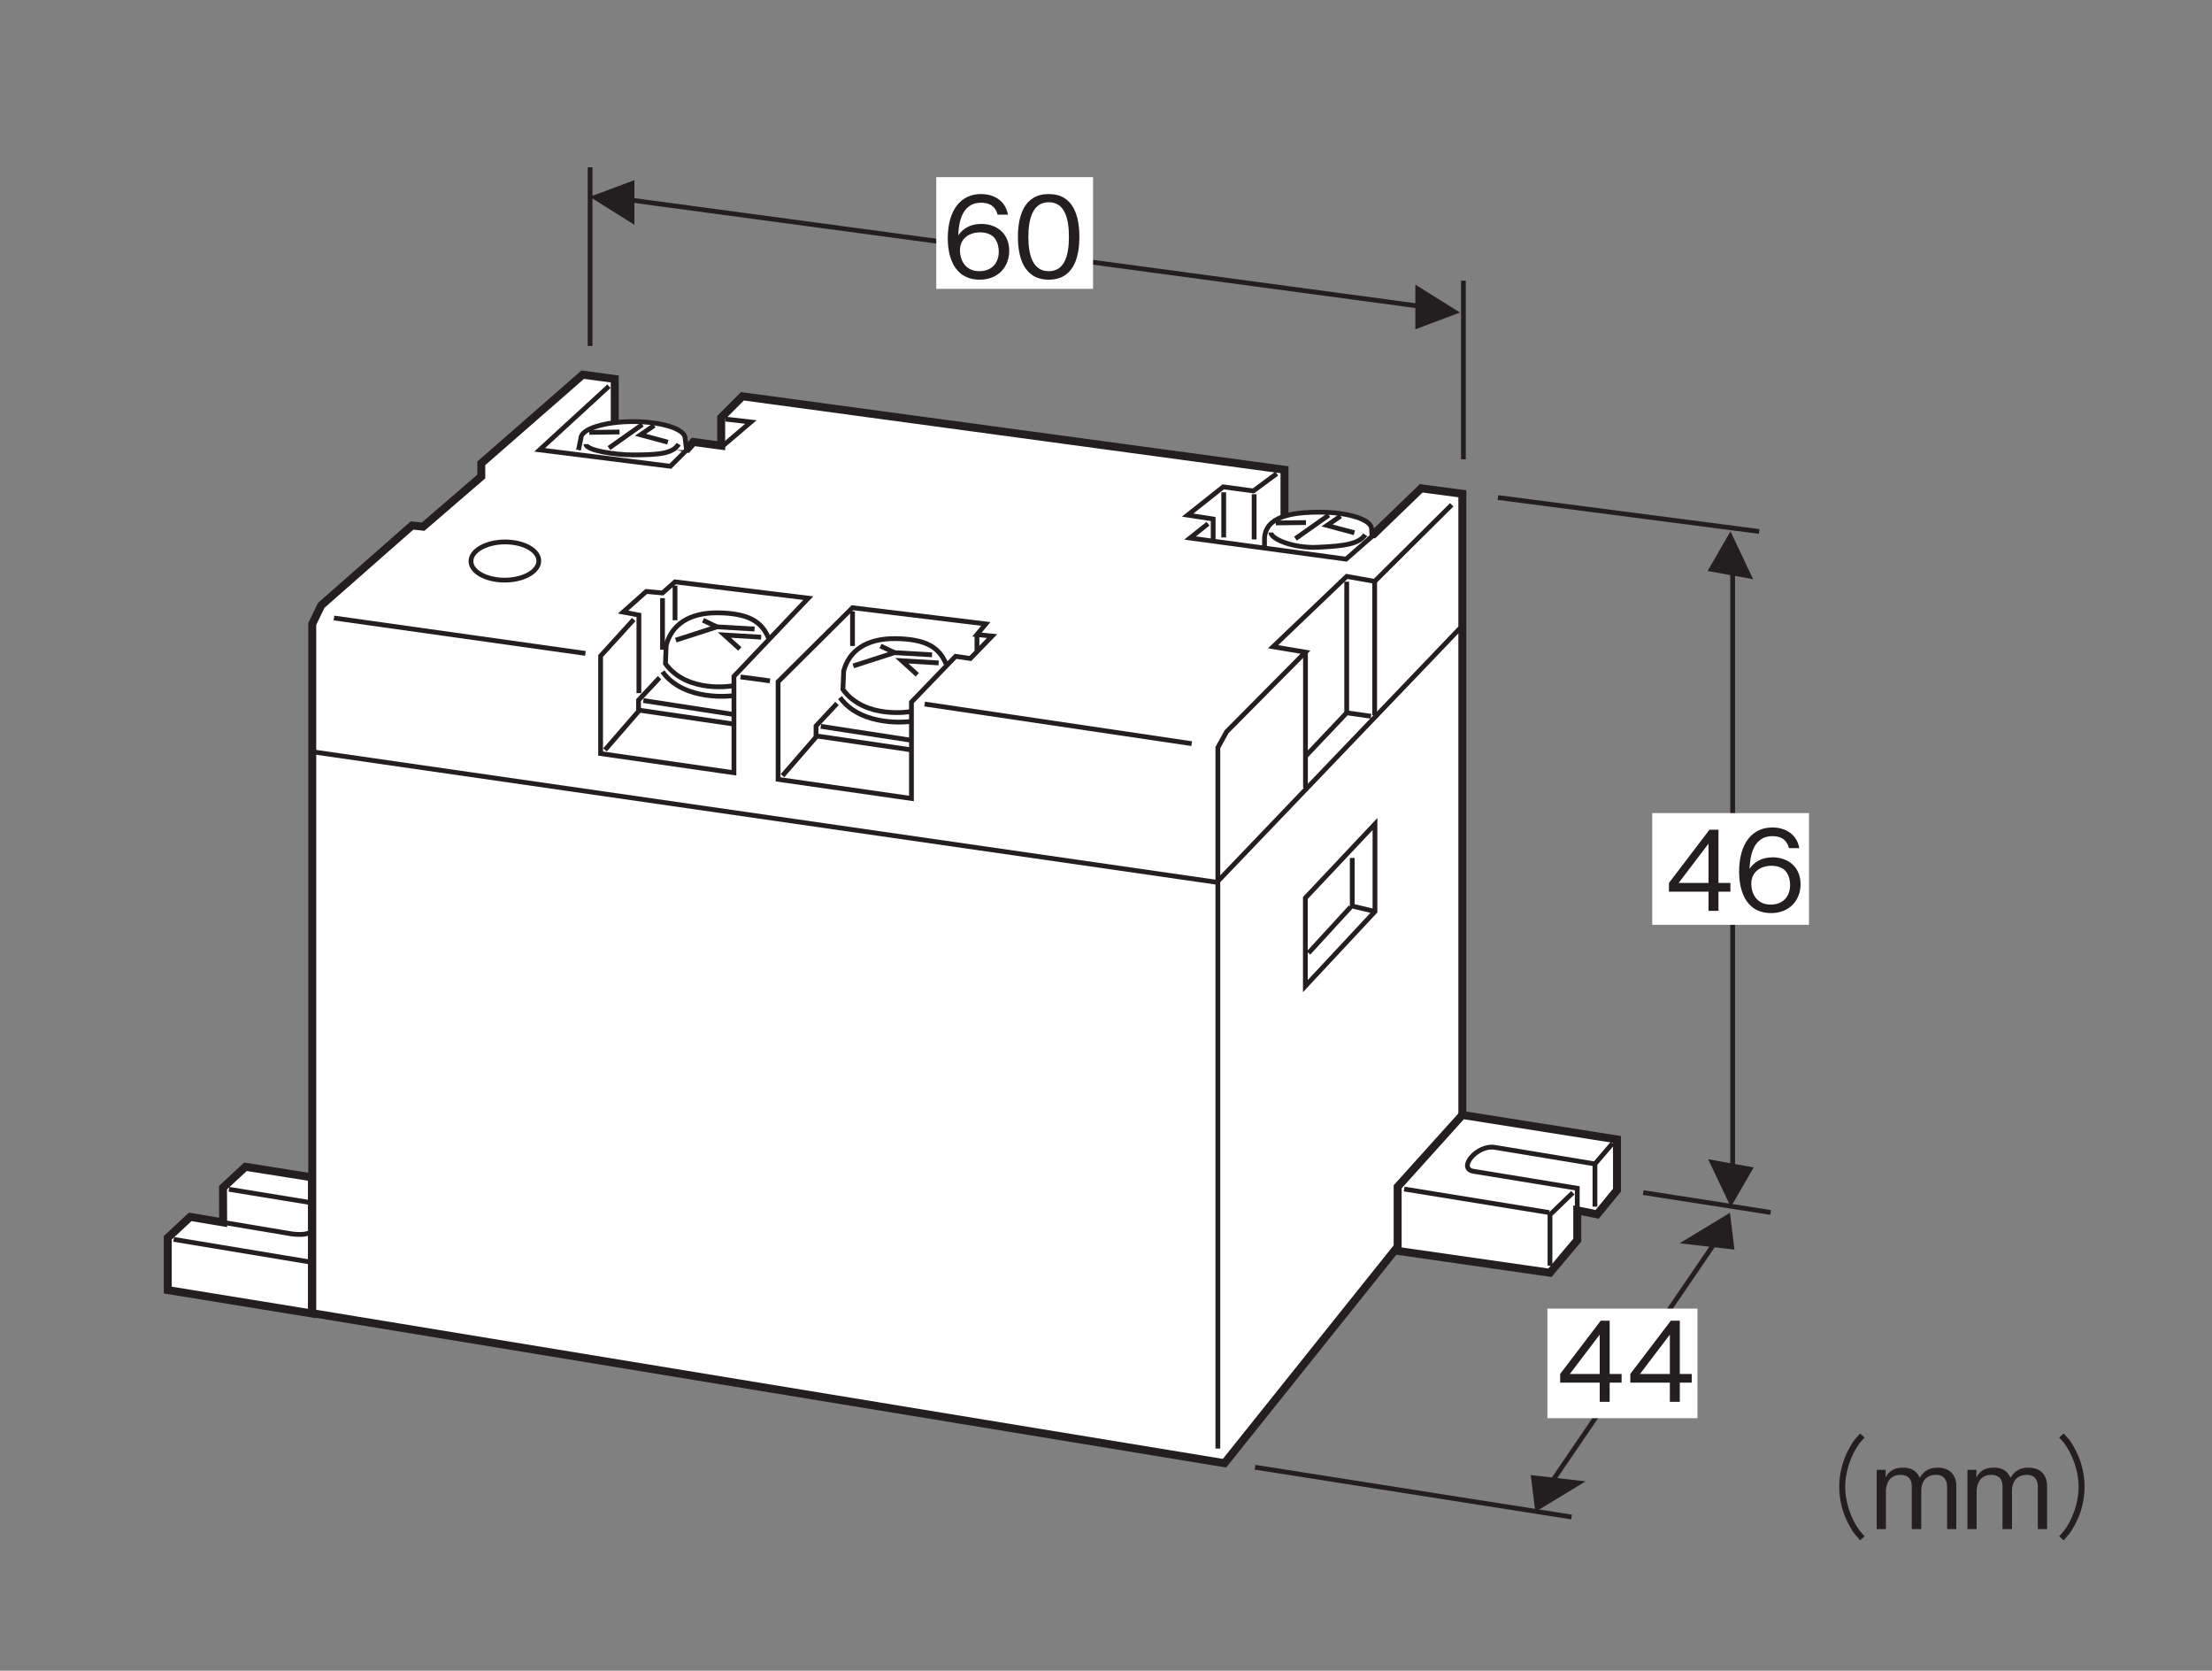 <?xml version="1.0" encoding="UTF-8"?>
<svg xmlns="http://www.w3.org/2000/svg" xmlns:xlink="http://www.w3.org/1999/xlink" width="138.9pt" height="104.88pt" viewBox="0 0 138.9 104.88" version="1.2">
<rect x="0" y="0" width="138.9" height="104.88" fill="#808080" stroke="none"/>
<defs>
<g>
<symbol overflow="visible" id="glyph0-0">
<path style="stroke:none;" d="M 0.703 0.844 L 6.281 0.844 L 6.281 -6.141 L 0.703 -6.141 Z M 3.5 -2.938 L 1.266 -5.797 L 5.719 -5.797 Z M 3.719 -2.656 L 5.938 -5.516 L 5.938 0.203 Z M 1.266 0.484 L 3.5 -2.375 L 5.719 0.484 Z M 1.047 -5.516 L 3.266 -2.656 L 1.047 0.203 Z M 1.047 -5.516 "/>
</symbol>
<symbol overflow="visible" id="glyph0-1">
<path style="stroke:none;" d="M 4.125 -1.672 C 4.125 -2.797 3.297 -3.359 2.375 -3.359 C 1.625 -3.359 1.188 -3.016 0.922 -2.641 C 0.953 -3.156 1.016 -4.688 2.359 -4.688 C 3.188 -4.688 3.344 -4.141 3.391 -3.938 L 4.047 -3.938 C 3.859 -4.938 3.016 -5.234 2.359 -5.234 C 1.094 -5.234 0.266 -4.25 0.266 -2.438 C 0.266 -1.547 0.531 0.141 2.281 0.141 C 3.422 0.141 4.125 -0.656 4.125 -1.672 Z M 3.469 -1.625 C 3.469 -0.859 2.984 -0.391 2.25 -0.391 C 1.312 -0.391 1.031 -1.172 1.031 -1.688 C 1.031 -2.469 1.641 -2.828 2.297 -2.828 C 2.641 -2.828 3 -2.734 3.219 -2.453 C 3.422 -2.188 3.469 -1.844 3.469 -1.625 Z M 3.469 -1.625 "/>
</symbol>
<symbol overflow="visible" id="glyph0-2">
<path style="stroke:none;" d="M 4.125 -2.547 C 4.125 -3.828 3.766 -5.234 2.203 -5.234 C 0.641 -5.234 0.266 -3.828 0.266 -2.547 C 0.266 -1.266 0.641 0.141 2.203 0.141 C 3.766 0.141 4.125 -1.266 4.125 -2.547 Z M 3.469 -2.547 C 3.469 -1.359 3.188 -0.391 2.203 -0.391 C 1.219 -0.391 0.922 -1.359 0.922 -2.547 C 0.922 -3.688 1.203 -4.719 2.203 -4.719 C 3.188 -4.719 3.469 -3.734 3.469 -2.547 Z M 3.469 -2.547 "/>
</symbol>
<symbol overflow="visible" id="glyph0-3">
<path style="stroke:none;" d="M 4.125 -1.203 L 4.125 -1.75 L 3.375 -1.75 L 3.375 -5.094 L 2.812 -5.094 L 0.266 -1.75 L 0.266 -1.203 L 2.75 -1.203 L 2.75 0 L 3.375 0 L 3.375 -1.203 Z M 2.75 -1.75 L 0.875 -1.75 L 2.75 -4.219 Z M 2.75 -1.75 "/>
</symbol>
<symbol overflow="visible" id="glyph0-4">
<path style="stroke:none;" d="M 6.297 -6 C 6.016 -5.703 5.844 -5.516 5.641 -5.125 C 5.203 -4.359 4.984 -3.5 4.984 -2.656 C 4.984 -1.812 5.203 -0.938 5.641 -0.188 C 5.844 0.203 6.016 0.391 6.297 0.703 L 6.578 0.453 C 6.312 0.156 6.156 -0.016 5.953 -0.391 C 5.578 -1.094 5.359 -1.906 5.359 -2.656 C 5.359 -3.406 5.578 -4.219 5.953 -4.906 C 6.156 -5.281 6.312 -5.469 6.578 -5.75 Z M 6.297 -6 "/>
</symbol>
<symbol overflow="visible" id="glyph0-5">
<path style="stroke:none;" d="M 5.344 0 L 5.344 -2.719 C 5.344 -3.25 5.062 -3.859 4.172 -3.859 C 3.5 -3.859 3.234 -3.516 3.047 -3.219 C 2.938 -3.453 2.734 -3.859 1.984 -3.859 C 1.359 -3.859 1.062 -3.562 0.906 -3.234 L 0.906 -3.719 L 0.344 -3.719 L 0.344 0 L 0.922 0 L 0.922 -2.406 C 0.922 -2.484 0.938 -3.406 1.844 -3.406 C 2.109 -3.406 2.547 -3.312 2.547 -2.688 L 2.547 0 L 3.141 0 L 3.141 -2.422 C 3.141 -2.516 3.141 -3.406 4.078 -3.406 C 4.656 -3.406 4.766 -2.953 4.766 -2.641 L 4.766 0 Z M 5.344 0 "/>
</symbol>
<symbol overflow="visible" id="glyph0-6">
<path style="stroke:none;" d="M 0.688 0.703 C 0.969 0.391 1.141 0.203 1.344 -0.188 C 1.781 -0.938 2 -1.812 2 -2.656 C 2 -3.5 1.781 -4.359 1.344 -5.125 C 1.141 -5.516 0.969 -5.703 0.688 -6 L 0.406 -5.75 C 0.672 -5.469 0.828 -5.281 1.031 -4.906 C 1.406 -4.219 1.625 -3.406 1.625 -2.656 C 1.625 -1.906 1.406 -1.094 1.031 -0.391 C 0.828 -0.016 0.672 0.156 0.406 0.453 Z M 0.688 0.703 "/>
</symbol>
</g>
</defs>
<g id="surface1">
<path style=" stroke:none;fill-rule:nonzero;fill:rgb(100%,100%,100%);fill-opacity:1;" d="M 19.566 82.48 L 10.523 81.012 L 10.523 77.734 L 11.93 76.422 L 13.996 76.77 L 13.988 74.59 L 15.395 73.281 L 19.566 73.941 L 19.566 82.48 "/>
<path style="fill:none;stroke-width:5;stroke-linecap:butt;stroke-linejoin:miter;stroke:rgb(13.73%,12.16%,12.549%);stroke-opacity:1;stroke-miterlimit:4;" d="M 195.593 223.052 L 105.06 237.756 L 105.06 270.567 L 119.139 283.707 L 139.826 280.226 L 139.748 302.048 L 153.827 315.149 L 195.593 308.54 Z M 195.593 223.052 " transform="matrix(0.1,0,0,-0.1,0.029,104.76)"/>
<path style="fill:none;stroke-width:3;stroke-linecap:butt;stroke-linejoin:miter;stroke:rgb(13.73%,12.16%,12.549%);stroke-opacity:1;stroke-miterlimit:4;" d="M 143.463 301.031 L 195.398 292.545 " transform="matrix(0.1,0,0,-0.1,0.029,104.76)"/>
<path style="fill-rule:nonzero;fill:rgb(100%,100%,100%);fill-opacity:1;stroke-width:3;stroke-linecap:butt;stroke-linejoin:miter;stroke:rgb(13.73%,12.16%,12.549%);stroke-opacity:1;stroke-miterlimit:4;" d="M 139.905 280.226 L 183.079 272.991 C 194.655 271.584 195.554 275.299 195.554 275.299 " transform="matrix(0.1,0,0,-0.1,0.029,104.76)"/>
<path style="fill:none;stroke-width:3;stroke-linecap:butt;stroke-linejoin:miter;stroke:rgb(13.73%,12.16%,12.549%);stroke-opacity:1;stroke-miterlimit:4;" d="M 108.775 269.589 L 195.241 255.237 " transform="matrix(0.1,0,0,-0.1,0.029,104.76)"/>
<path style=" stroke:none;fill-rule:nonzero;fill:rgb(100%,100%,100%);fill-opacity:1;" d="M 20.148 38.078 L 25.844 33.07 L 26.539 33.145 L 30.188 30 L 30.188 29.172 L 36.551 23.613 L 38.559 23.883 L 38.559 27.176 L 43.125 28.246 L 43.492 27.832 L 45.234 28.066 L 45.234 26.305 L 46.566 24.969 L 80.566 29.574 L 80.566 32.836 L 86.164 33.613 L 89.141 30.738 L 91.723 31.082 L 91.723 73.223 L 76.805 91.867 L 19.586 82.461 L 19.586 39.242 L 20.148 38.078 "/>
<path style="fill:none;stroke-width:5;stroke-linecap:butt;stroke-linejoin:miter;stroke:rgb(13.73%,12.16%,12.549%);stroke-opacity:1;stroke-miterlimit:4;" d="M 201.42 667.583 L 258.439 717.718 L 265.4 716.975 L 301.926 748.457 L 301.926 756.747 L 365.631 812.397 L 385.732 809.699 L 385.732 776.731 L 431.449 766.016 L 435.125 770.161 L 452.567 767.815 L 452.567 785.452 L 465.902 798.827 L 806.291 752.719 L 806.291 720.065 L 862.332 712.283 L 892.132 741.065 L 917.981 737.624 L 917.981 315.736 L 768.631 129.077 L 195.789 223.247 L 195.789 655.929 Z M 201.42 667.583 " transform="matrix(0.1,0,0,-0.1,0.029,104.76)"/>
<path style="fill-rule:nonzero;fill:rgb(100%,100%,100%);fill-opacity:1;stroke-width:3;stroke-linecap:butt;stroke-linejoin:miter;stroke:rgb(13.73%,12.16%,12.549%);stroke-opacity:1;stroke-miterlimit:4;" d="M 362.972 765.077 L 364.497 772.508 C 364.497 778.256 379.162 782.949 397.23 782.949 C 415.258 782.949 429.924 778.256 429.924 772.508 L 430.823 765.077 " transform="matrix(0.1,0,0,-0.1,0.029,104.76)"/>
<path style="fill:none;stroke-width:3;stroke-linecap:butt;stroke-linejoin:miter;stroke:rgb(13.73%,12.16%,12.549%);stroke-opacity:1;stroke-miterlimit:4;" d="M 367.626 768.792 C 367.626 764.843 385.928 762.027 397.23 762.027 C 415.258 762.027 422.18 763.239 425.896 768.792 " transform="matrix(0.1,0,0,-0.1,0.029,104.76)"/>
<path style="fill:none;stroke-width:3;stroke-linecap:butt;stroke-linejoin:miter;stroke:rgb(13.73%,12.16%,12.549%);stroke-opacity:1;stroke-miterlimit:4;" d="M 410.487 780.525 L 401.923 774.659 L 419.091 770.005 " transform="matrix(0.1,0,0,-0.1,0.029,104.76)"/>
<path style="fill:none;stroke-width:3;stroke-linecap:butt;stroke-linejoin:miter;stroke:rgb(13.73%,12.16%,12.549%);stroke-opacity:1;stroke-miterlimit:4;" d="M 403.057 781.111 L 382.096 766.329 " transform="matrix(0.1,0,0,-0.1,0.029,104.76)"/>
<path style="fill:none;stroke-width:3;stroke-linecap:butt;stroke-linejoin:miter;stroke:rgb(13.73%,12.16%,12.549%);stroke-opacity:1;stroke-miterlimit:4;" d="M 369.777 776.184 L 388.744 776.418 " transform="matrix(0.1,0,0,-0.1,0.029,104.76)"/>
<path style="fill-rule:nonzero;fill:rgb(100%,100%,100%);fill-opacity:1;stroke-width:3;stroke-linecap:butt;stroke-linejoin:miter;stroke:rgb(13.73%,12.16%,12.549%);stroke-opacity:1;stroke-miterlimit:4;" d="M 793.738 704.657 L 793.738 709.584 C 794.324 723.154 810.202 726.087 828.269 726.087 C 846.337 726.087 860.963 721.395 860.963 715.607 L 861.237 710.836 " transform="matrix(0.1,0,0,-0.1,0.029,104.76)"/>
<path style="fill:none;stroke-width:3;stroke-linecap:butt;stroke-linejoin:miter;stroke:rgb(13.73%,12.16%,12.549%);stroke-opacity:1;stroke-miterlimit:4;" d="M 797.727 713.299 C 797.727 709.35 811.297 703.444 826.705 704.031 C 844.773 704.774 853.259 706.377 856.935 711.931 " transform="matrix(0.1,0,0,-0.1,0.029,104.76)"/>
<path style="fill:none;stroke-width:3;stroke-linecap:butt;stroke-linejoin:miter;stroke:rgb(13.73%,12.16%,12.549%);stroke-opacity:1;stroke-miterlimit:4;" d="M 841.527 723.624 L 833.001 717.758 L 850.17 713.143 " transform="matrix(0.1,0,0,-0.1,0.029,104.76)"/>
<path style="fill:none;stroke-width:3;stroke-linecap:butt;stroke-linejoin:miter;stroke:rgb(13.73%,12.16%,12.549%);stroke-opacity:1;stroke-miterlimit:4;" d="M 834.136 724.249 L 813.174 709.467 " transform="matrix(0.1,0,0,-0.1,0.029,104.76)"/>
<path style="fill:none;stroke-width:3;stroke-linecap:butt;stroke-linejoin:miter;stroke:rgb(13.73%,12.16%,12.549%);stroke-opacity:1;stroke-miterlimit:4;" d="M 800.816 719.322 L 819.783 719.557 " transform="matrix(0.1,0,0,-0.1,0.029,104.76)"/>
<path style="fill:none;stroke-width:3;stroke-linecap:butt;stroke-linejoin:miter;stroke:rgb(13.73%,12.16%,12.549%);stroke-opacity:1;stroke-miterlimit:4;" d="M 801.442 750.295 L 786.777 739.423 L 767.81 741.965 L 745.48 724.249 L 761.514 721.786 L 761.514 707.942 " transform="matrix(0.1,0,0,-0.1,0.029,104.76)"/>
<path style="fill:none;stroke-width:3;stroke-linecap:butt;stroke-linejoin:miter;stroke:rgb(13.73%,12.16%,12.549%);stroke-opacity:1;stroke-miterlimit:4;" d="M 758.268 718.853 L 747.005 709.858 L 844.968 696.601 L 863.036 712.439 " transform="matrix(0.1,0,0,-0.1,0.029,104.76)"/>
<path style="fill:none;stroke-width:3;stroke-linecap:butt;stroke-linejoin:miter;stroke:rgb(13.73%,12.16%,12.549%);stroke-opacity:1;stroke-miterlimit:4;" d="M 768.123 738.563 L 768.123 710.21 " transform="matrix(0.1,0,0,-0.1,0.029,104.76)"/>
<path style="fill:none;stroke-width:3;stroke-linecap:butt;stroke-linejoin:miter;stroke:rgb(13.73%,12.16%,12.549%);stroke-opacity:1;stroke-miterlimit:4;" d="M 787.246 737.35 L 787.246 708.958 " transform="matrix(0.1,0,0,-0.1,0.029,104.76)"/>
<path style="fill:none;stroke-width:3;stroke-linecap:butt;stroke-linejoin:miter;stroke:rgb(13.73%,12.16%,12.549%);stroke-opacity:1;stroke-miterlimit:4;" d="M 455.187 784.514 L 471.221 782.676 L 453.583 767.658 L 435.829 770.044 L 420.655 754.909 L 338.569 765.195 L 382.096 805.162 " transform="matrix(0.1,0,0,-0.1,0.029,104.76)"/>
<path style="fill:none;stroke-width:3;stroke-linecap:butt;stroke-linejoin:miter;stroke:rgb(13.73%,12.16%,12.549%);stroke-opacity:1;stroke-miterlimit:4;" d="M 209.437 659.644 L 367.313 637.431 " transform="matrix(0.1,0,0,-0.1,0.029,104.76)"/>
<path style="fill:none;stroke-width:3;stroke-linecap:butt;stroke-linejoin:miter;stroke:rgb(13.73%,12.16%,12.549%);stroke-opacity:1;stroke-miterlimit:4;" d="M 580.33 605.637 L 748.022 580.765 " transform="matrix(0.1,0,0,-0.1,0.029,104.76)"/>
<path style="fill:none;stroke-width:3;stroke-linecap:butt;stroke-linejoin:miter;stroke:rgb(13.73%,12.16%,12.549%);stroke-opacity:1;stroke-miterlimit:4;" d="M 397.66 658.706 L 376.855 635.828 L 376.855 574.547 L 460.584 562.502 L 460.584 623.04 L 507.278 672.12 L 423.588 682.326 L 415.728 675.365 L 405.521 676.304 L 390.973 663.359 L 400.906 661.482 L 400.906 612.481 " transform="matrix(0.1,0,0,-0.1,0.029,104.76)"/>
<path style="fill:none;stroke-width:3;stroke-linecap:butt;stroke-linejoin:miter;stroke:rgb(13.73%,12.16%,12.549%);stroke-opacity:1;stroke-miterlimit:4;" d="M 482.327 647.013 C 477.986 657.493 469.657 662.577 450.846 662.89 C 432.075 663.203 421.281 655.03 418.035 642.515 L 417.566 630.979 C 431.41 611.894 460.114 617.096 460.114 617.096 " transform="matrix(0.1,0,0,-0.1,0.029,104.76)"/>
<path style="fill:none;stroke-width:3;stroke-linecap:butt;stroke-linejoin:miter;stroke:rgb(13.73%,12.16%,12.549%);stroke-opacity:1;stroke-miterlimit:4;" d="M 415.728 625.895 C 429.572 606.81 459.645 610.839 459.645 610.839 " transform="matrix(0.1,0,0,-0.1,0.029,104.76)"/>
<path style="fill:none;stroke-width:3;stroke-linecap:butt;stroke-linejoin:miter;stroke:rgb(13.73%,12.16%,12.549%);stroke-opacity:1;stroke-miterlimit:4;" d="M 423.588 679.98 L 423.588 658.236 " transform="matrix(0.1,0,0,-0.1,0.029,104.76)"/>
<path style="fill:none;stroke-width:3;stroke-linecap:butt;stroke-linejoin:miter;stroke:rgb(13.73%,12.16%,12.549%);stroke-opacity:1;stroke-miterlimit:4;" d="M 415.728 672.12 L 415.728 639.739 " transform="matrix(0.1,0,0,-0.1,0.029,104.76)"/>
<path style="fill:none;stroke-width:3;stroke-linecap:butt;stroke-linejoin:miter;stroke:rgb(13.73%,12.16%,12.549%);stroke-opacity:1;stroke-miterlimit:4;" d="M 413.851 622.18 L 400.671 608.062 L 400.671 601.844 L 460.584 593.045 " transform="matrix(0.1,0,0,-0.1,0.029,104.76)"/>
<path style="fill:none;stroke-width:3;stroke-linecap:butt;stroke-linejoin:miter;stroke:rgb(13.73%,12.16%,12.549%);stroke-opacity:1;stroke-miterlimit:4;" d="M 403.683 607.827 L 460.584 599.067 " transform="matrix(0.1,0,0,-0.1,0.029,104.76)"/>
<path style="fill:none;stroke-width:3;stroke-linecap:butt;stroke-linejoin:miter;stroke:rgb(13.73%,12.16%,12.549%);stroke-opacity:1;stroke-miterlimit:4;" d="M 379.632 576.854 L 400.906 601.375 " transform="matrix(0.1,0,0,-0.1,0.029,104.76)"/>
<path style="fill:none;stroke-width:3;stroke-linecap:butt;stroke-linejoin:miter;stroke:rgb(13.73%,12.16%,12.549%);stroke-opacity:1;stroke-miterlimit:4;" d="M 424.058 645.761 L 449.947 654.091 L 473.528 652.722 " transform="matrix(0.1,0,0,-0.1,0.029,104.76)"/>
<path style="fill:none;stroke-width:3;stroke-linecap:butt;stroke-linejoin:miter;stroke:rgb(13.73%,12.16%,12.549%);stroke-opacity:1;stroke-miterlimit:4;" d="M 441.147 658.236 L 449.947 654.091 " transform="matrix(0.1,0,0,-0.1,0.029,104.76)"/>
<path style="fill:none;stroke-width:3;stroke-linecap:butt;stroke-linejoin:miter;stroke:rgb(13.73%,12.16%,12.549%);stroke-opacity:1;stroke-miterlimit:4;" d="M 477.674 647.599 L 454.561 649.007 L 464.26 640.208 " transform="matrix(0.1,0,0,-0.1,0.029,104.76)"/>
<path style="fill:none;stroke-width:3;stroke-linecap:butt;stroke-linejoin:miter;stroke:rgb(13.73%,12.16%,12.549%);stroke-opacity:1;stroke-miterlimit:4;" d="M 593.783 630.822 C 589.442 641.303 581.151 646.387 562.341 646.7 C 543.53 647.013 532.736 638.839 529.491 626.325 L 529.021 614.788 C 542.904 595.743 571.57 600.905 571.57 600.905 " transform="matrix(0.1,0,0,-0.1,0.029,104.76)"/>
<path style="fill:none;stroke-width:3;stroke-linecap:butt;stroke-linejoin:miter;stroke:rgb(13.73%,12.16%,12.549%);stroke-opacity:1;stroke-miterlimit:4;" d="M 527.183 609.704 C 541.027 590.62 571.101 594.648 571.101 594.648 " transform="matrix(0.1,0,0,-0.1,0.029,104.76)"/>
<path style="fill:none;stroke-width:3;stroke-linecap:butt;stroke-linejoin:miter;stroke:rgb(13.73%,12.16%,12.549%);stroke-opacity:1;stroke-miterlimit:4;" d="M 535.044 663.79 L 535.044 642.085 " transform="matrix(0.1,0,0,-0.1,0.029,104.76)"/>
<path style="fill:none;stroke-width:3;stroke-linecap:butt;stroke-linejoin:miter;stroke:rgb(13.73%,12.16%,12.549%);stroke-opacity:1;stroke-miterlimit:4;" d="M 525.306 605.989 L 512.127 591.872 L 512.127 585.654 L 572.039 576.854 " transform="matrix(0.1,0,0,-0.1,0.029,104.76)"/>
<path style="fill:none;stroke-width:3;stroke-linecap:butt;stroke-linejoin:miter;stroke:rgb(13.73%,12.16%,12.549%);stroke-opacity:1;stroke-miterlimit:4;" d="M 515.138 591.637 L 572.039 582.877 " transform="matrix(0.1,0,0,-0.1,0.029,104.76)"/>
<path style="fill:none;stroke-width:3;stroke-linecap:butt;stroke-linejoin:miter;stroke:rgb(13.73%,12.16%,12.549%);stroke-opacity:1;stroke-miterlimit:4;" d="M 491.087 560.664 L 512.362 585.184 " transform="matrix(0.1,0,0,-0.1,0.029,104.76)"/>
<path style="fill:none;stroke-width:3;stroke-linecap:butt;stroke-linejoin:miter;stroke:rgb(13.73%,12.16%,12.549%);stroke-opacity:1;stroke-miterlimit:4;" d="M 535.513 629.571 L 561.402 637.901 L 584.984 636.532 " transform="matrix(0.1,0,0,-0.1,0.029,104.76)"/>
<path style="fill:none;stroke-width:3;stroke-linecap:butt;stroke-linejoin:miter;stroke:rgb(13.73%,12.16%,12.549%);stroke-opacity:1;stroke-miterlimit:4;" d="M 552.603 642.085 L 561.402 637.901 " transform="matrix(0.1,0,0,-0.1,0.029,104.76)"/>
<path style="fill:none;stroke-width:3;stroke-linecap:butt;stroke-linejoin:miter;stroke:rgb(13.73%,12.16%,12.549%);stroke-opacity:1;stroke-miterlimit:4;" d="M 589.129 631.448 L 566.017 632.817 L 575.715 624.018 " transform="matrix(0.1,0,0,-0.1,0.029,104.76)"/>
<path style="fill:none;stroke-width:3;stroke-linecap:butt;stroke-linejoin:miter;stroke:rgb(13.73%,12.16%,12.549%);stroke-opacity:1;stroke-miterlimit:4;" d="M 599.766 635.593 L 609.035 634.225 L 622.683 648.303 L 613.18 649.242 L 618.733 655.929 L 535.044 666.097 L 488.311 619.638 L 488.311 558.357 L 572.039 546.351 L 572.039 606.85 Z M 599.766 635.593 " transform="matrix(0.1,0,0,-0.1,0.029,104.76)"/>
<path style="fill:none;stroke-width:3;stroke-linecap:butt;stroke-linejoin:miter;stroke:rgb(13.73%,12.16%,12.549%);stroke-opacity:1;stroke-miterlimit:4;" d="M 911.294 730.702 L 862.918 682.639 L 845.359 685.768 L 799.135 641.616 L 819.47 638.214 L 769.961 588.274 L 764.447 578.301 L 764.447 138.267 " transform="matrix(0.1,0,0,-0.1,0.029,104.76)"/>
<path style="fill:none;stroke-width:3;stroke-linecap:butt;stroke-linejoin:miter;stroke:rgb(13.73%,12.16%,12.549%);stroke-opacity:1;stroke-miterlimit:4;" d="M 195.241 575.759 L 763.821 493.752 L 917.356 654.091 " transform="matrix(0.1,0,0,-0.1,0.029,104.76)"/>
<path style="fill:none;stroke-width:3;stroke-linecap:butt;stroke-linejoin:miter;stroke:rgb(13.73%,12.16%,12.549%);stroke-opacity:1;stroke-miterlimit:4;" d="M 862.918 682.796 L 862.918 598.598 " transform="matrix(0.1,0,0,-0.1,0.029,104.76)"/>
<path style="fill:none;stroke-width:3;stroke-linecap:butt;stroke-linejoin:miter;stroke:rgb(13.73%,12.16%,12.549%);stroke-opacity:1;stroke-miterlimit:4;" d="M 819.47 638.37 L 819.47 552.96 " transform="matrix(0.1,0,0,-0.1,0.029,104.76)"/>
<path style="fill:none;stroke-width:3;stroke-linecap:butt;stroke-linejoin:miter;stroke:rgb(13.73%,12.16%,12.549%);stroke-opacity:1;stroke-miterlimit:4;" d="M 819.94 573.296 L 845.359 600.123 L 860.611 597.972 " transform="matrix(0.1,0,0,-0.1,0.029,104.76)"/>
<path style="fill:none;stroke-width:3;stroke-linecap:butt;stroke-linejoin:miter;stroke:rgb(13.73%,12.16%,12.549%);stroke-opacity:1;stroke-miterlimit:4;" d="M 845.359 600.123 L 845.359 682.444 " transform="matrix(0.1,0,0,-0.1,0.029,104.76)"/>
<path style="fill:none;stroke-width:3;stroke-linecap:butt;stroke-linejoin:miter;stroke:rgb(13.73%,12.16%,12.549%);stroke-opacity:1;stroke-miterlimit:4;" d="M 613.18 649.242 L 613.18 639.309 " transform="matrix(0.1,0,0,-0.1,0.029,104.76)"/>
<path style=" stroke:none;fill-rule:nonzero;fill:rgb(100%,100%,100%);fill-opacity:1;" d="M 31.199 36.469 C 32.344 36.609 33.484 36.199 33.742 35.555 C 34 34.906 33.281 34.27 32.137 34.129 C 30.988 33.988 29.852 34.398 29.594 35.043 C 29.332 35.691 30.055 36.328 31.199 36.469 "/>
<path style="fill:none;stroke-width:3;stroke-linecap:butt;stroke-linejoin:miter;stroke:rgb(13.73%,12.16%,12.549%);stroke-opacity:1;stroke-miterlimit:4;" d="M 312.055 683.695 C 323.513 682.287 334.932 686.394 337.513 692.846 C 340.094 699.338 332.899 705.713 321.44 707.12 C 309.943 708.528 298.563 704.422 295.981 697.969 C 293.361 691.478 300.596 685.103 312.055 683.695 Z M 312.055 683.695 " transform="matrix(0.1,0,0,-0.1,0.029,104.76)"/>
<path style="fill:none;stroke-width:3;stroke-linecap:butt;stroke-linejoin:miter;stroke:rgb(13.73%,12.16%,12.549%);stroke-opacity:1;stroke-miterlimit:4;" d="M 464.729 622.649 L 483.227 620.185 " transform="matrix(0.1,0,0,-0.1,0.029,104.76)"/>
<path style="fill:none;stroke-width:3;stroke-linecap:butt;stroke-linejoin:miter;stroke:rgb(13.73%,12.16%,12.549%);stroke-opacity:1;stroke-miterlimit:4;" d="M 863.114 530.317 L 863.114 475.41 L 819.392 428.56 L 819.392 483.897 Z M 863.114 530.317 " transform="matrix(0.1,0,0,-0.1,0.029,104.76)"/>
<path style="fill:none;stroke-width:3;stroke-linecap:butt;stroke-linejoin:miter;stroke:rgb(13.73%,12.16%,12.549%);stroke-opacity:1;stroke-miterlimit:4;" d="M 863.114 475.41 L 848.84 478.813 L 848.84 509.043 " transform="matrix(0.1,0,0,-0.1,0.029,104.76)"/>
<path style="fill:none;stroke-width:3;stroke-linecap:butt;stroke-linejoin:miter;stroke:rgb(13.73%,12.16%,12.549%);stroke-opacity:1;stroke-miterlimit:4;" d="M 847.823 478.187 L 821.387 449.365 " transform="matrix(0.1,0,0,-0.1,0.029,104.76)"/>
<path style="fill-rule:nonzero;fill:rgb(100%,100%,100%);fill-opacity:1;stroke-width:5;stroke-linecap:butt;stroke-linejoin:miter;stroke:rgb(13.73%,12.16%,12.549%);stroke-opacity:1;stroke-miterlimit:4;" d="M 876.528 262.472 L 972.966 248.628 L 990.134 269.081 L 990.134 287.813 L 1002.609 285.271 L 1015.085 300.484 L 1015.085 332.317 L 917.981 347.686 L 877.349 302.596 L 877.349 263.488 " transform="matrix(0.1,0,0,-0.1,0.029,104.76)"/>
<path style="fill-rule:nonzero;fill:rgb(100%,100%,100%);fill-opacity:1;stroke-width:3;stroke-linecap:butt;stroke-linejoin:miter;stroke:rgb(13.73%,12.16%,12.549%);stroke-opacity:1;stroke-miterlimit:4;" d="M 1012.347 329.892 L 1001.241 316.948 C 1001.241 316.948 949.424 325.473 938.317 327.35 C 927.211 329.189 914.775 314.132 924.903 312.333 L 990.134 301.657 L 990.134 287.813 " transform="matrix(0.1,0,0,-0.1,0.029,104.76)"/>
<path style="fill-rule:nonzero;fill:rgb(100%,100%,100%);fill-opacity:1;stroke-width:3;stroke-linecap:butt;stroke-linejoin:miter;stroke:rgb(13.73%,12.16%,12.549%);stroke-opacity:1;stroke-miterlimit:4;" d="M 987.358 298.88 L 973.005 285.037 L 973.005 253.086 " transform="matrix(0.1,0,0,-0.1,0.029,104.76)"/>
<path style="fill-rule:nonzero;fill:rgb(100%,100%,100%);fill-opacity:1;stroke-width:3;stroke-linecap:butt;stroke-linejoin:miter;stroke:rgb(13.73%,12.16%,12.549%);stroke-opacity:1;stroke-miterlimit:4;" d="M 881.455 301.188 L 972.536 286.405 " transform="matrix(0.1,0,0,-0.1,0.029,104.76)"/>
<path style="fill:none;stroke-width:3;stroke-linecap:butt;stroke-linejoin:miter;stroke:rgb(13.73%,12.16%,12.549%);stroke-opacity:1;stroke-miterlimit:4;" d="M 1001.241 316.479 L 1001.241 290.12 " transform="matrix(0.1,0,0,-0.1,0.029,104.76)"/>
<path style="fill:none;stroke-width:3;stroke-linecap:butt;stroke-linejoin:miter;stroke:rgb(13.73%,12.16%,12.549%);stroke-opacity:1;stroke-miterlimit:4;" d="M 971.128 112.926 L 1082.896 276.746 " transform="matrix(0.1,0,0,-0.1,0.029,104.76)"/>
<path style="fill:none;stroke-width:3;stroke-linecap:butt;stroke-linejoin:miter;stroke:rgb(13.73%,12.16%,12.549%);stroke-opacity:1;stroke-miterlimit:4;" d="M 918.646 871.41 L 918.646 759.25 " transform="matrix(0.1,0,0,-0.1,0.029,104.76)"/>
<path style="fill:none;stroke-width:3;stroke-linecap:butt;stroke-linejoin:miter;stroke:rgb(13.73%,12.16%,12.549%);stroke-opacity:1;stroke-miterlimit:4;" d="M 381.274 923.97 L 908.048 853.108 " transform="matrix(0.1,0,0,-0.1,0.029,104.76)"/>
<path style=" stroke:none;fill-rule:nonzero;fill:rgb(13.73%,12.16%,12.549%);fill-opacity:1;" d="M 91.68 19.621 L 88.875 17.867 L 88.875 20.672 L 91.68 19.621 "/>
<path style=" stroke:none;fill-rule:nonzero;fill:rgb(13.73%,12.16%,12.549%);fill-opacity:1;" d="M 108.914 78.445 L 108.629 76.133 L 105.469 78.047 L 108.914 78.445 "/>
<path style=" stroke:none;fill-rule:nonzero;fill:rgb(13.73%,12.16%,12.549%);fill-opacity:1;" d="M 110.086 36.359 L 108.664 33.355 L 107.227 35.844 L 110.086 36.359 "/>
<path style=" stroke:none;fill-rule:nonzero;fill:rgb(13.73%,12.16%,12.549%);fill-opacity:1;" d="M 96.121 92.598 L 96.41 94.906 L 99.57 92.992 L 96.121 92.598 "/>
<path style="fill:none;stroke-width:3;stroke-linecap:butt;stroke-linejoin:miter;stroke:rgb(13.73%,12.16%,12.549%);stroke-opacity:1;stroke-miterlimit:4;" d="M 1087.707 299.936 L 1087.707 696.405 " transform="matrix(0.1,0,0,-0.1,0.029,104.76)"/>
<path style=" stroke:none;fill-rule:nonzero;fill:rgb(13.73%,12.16%,12.549%);fill-opacity:1;" d="M 107.262 72.77 L 108.684 75.77 L 110.121 73.285 L 107.262 72.77 "/>
<path style="fill:none;stroke-width:3;stroke-linecap:butt;stroke-linejoin:miter;stroke:rgb(13.73%,12.16%,12.549%);stroke-opacity:1;stroke-miterlimit:4;" d="M 940.312 735.278 L 1104.366 713.964 " transform="matrix(0.1,0,0,-0.1,0.029,104.76)"/>
<path style="fill:none;stroke-width:3;stroke-linecap:butt;stroke-linejoin:miter;stroke:rgb(13.73%,12.16%,12.549%);stroke-opacity:1;stroke-miterlimit:4;" d="M 1031.549 298.959 L 1111.562 286.483 " transform="matrix(0.1,0,0,-0.1,0.029,104.76)"/>
<path style="fill:none;stroke-width:3;stroke-linecap:butt;stroke-linejoin:miter;stroke:rgb(13.73%,12.16%,12.549%);stroke-opacity:1;stroke-miterlimit:4;" d="M 787.794 126.535 L 986.536 95.288 " transform="matrix(0.1,0,0,-0.1,0.029,104.76)"/>
<path style=" stroke:none;fill-rule:nonzero;fill:rgb(100%,100%,100%);fill-opacity:1;" d="M 58.793 18.133 L 68.637 18.133 L 68.637 11.121 L 58.793 11.121 Z M 58.793 18.133 "/>
<g style="fill:rgb(13.73%,12.16%,12.549%);fill-opacity:1;">
  <use xlink:href="#glyph0-1" x="59.248" y="17.415"/>
  <use xlink:href="#glyph0-2" x="63.653" y="17.415"/>
</g>
<path style=" stroke:none;fill-rule:nonzero;fill:rgb(100%,100%,100%);fill-opacity:1;" d="M 103.75 58.055 L 113.594 58.055 L 113.594 51.043 L 103.75 51.043 Z M 103.75 58.055 "/>
<path style=" stroke:none;fill-rule:nonzero;fill:rgb(100%,100%,100%);fill-opacity:1;" d="M 97.168 89.027 L 106.59 89.027 L 106.59 82.148 L 97.168 82.148 Z M 97.168 89.027 "/>
<g style="fill:rgb(13.73%,12.16%,12.549%);fill-opacity:1;">
  <use xlink:href="#glyph0-3" x="97.702" y="88"/>
  <use xlink:href="#glyph0-3" x="102.107" y="88"/>
</g>
<g style="fill:rgb(13.73%,12.16%,12.549%);fill-opacity:1;">
  <use xlink:href="#glyph0-3" x="104.534" y="57.178"/>
  <use xlink:href="#glyph0-1" x="108.939" y="57.178"/>
</g>
<g style="fill:rgb(13.73%,12.16%,12.549%);fill-opacity:1;">
  <use xlink:href="#glyph0-4" x="110.509" y="95.99"/>
  <use xlink:href="#glyph0-5" x="117.501" y="95.99"/>
  <use xlink:href="#glyph0-5" x="123.199" y="95.99"/>
  <use xlink:href="#glyph0-6" x="128.898" y="95.99"/>
</g>
<path style=" stroke:none;fill-rule:nonzero;fill:rgb(13.73%,12.16%,12.549%);fill-opacity:1;" d="M 37.035 12.355 L 39.836 14.113 L 39.836 11.309 L 37.035 12.355 "/>
<path style="fill:none;stroke-width:3;stroke-linecap:butt;stroke-linejoin:miter;stroke:rgb(13.73%,12.16%,12.549%);stroke-opacity:1;stroke-miterlimit:4;" d="M 370.246 942.585 L 370.246 830.425 " transform="matrix(0.1,0,0,-0.1,0.029,104.76)"/>
</g>
</svg>
